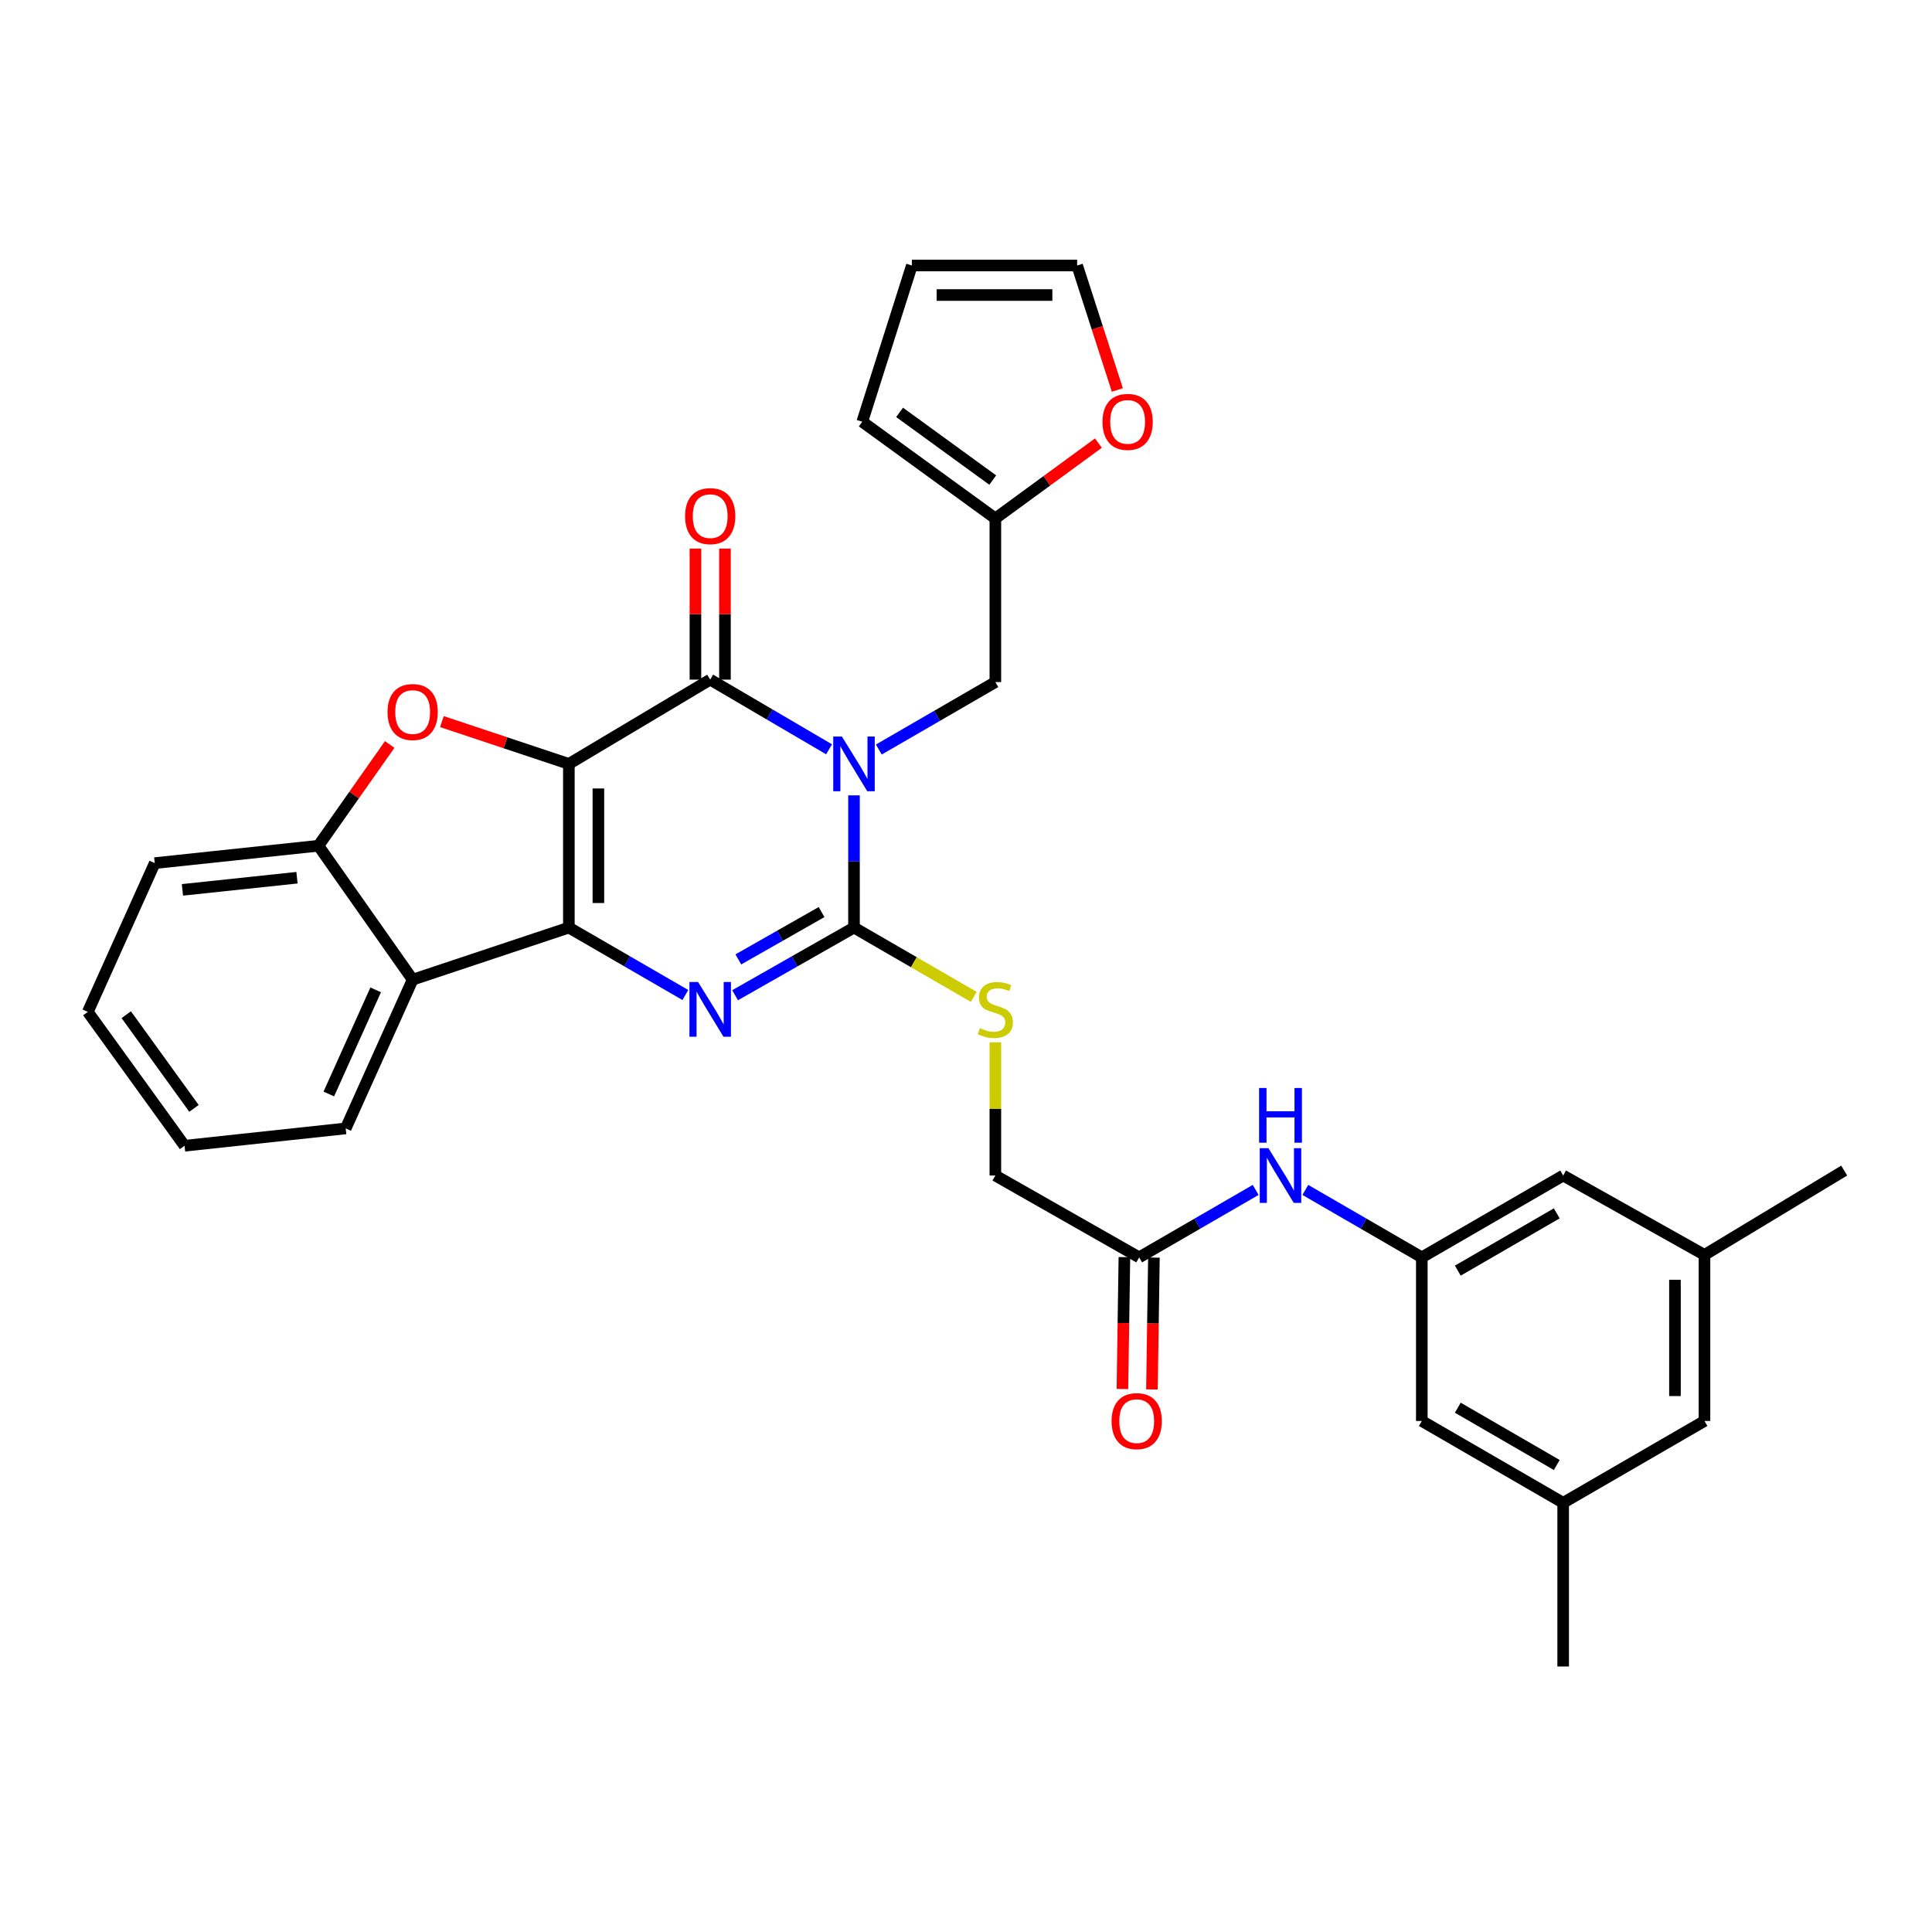 <?xml version='1.0' encoding='iso-8859-1'?>
<svg version='1.1' baseProfile='full'
              xmlns='http://www.w3.org/2000/svg'
                      xmlns:rdkit='http://www.rdkit.org/xml'
                      xmlns:xlink='http://www.w3.org/1999/xlink'
                  xml:space='preserve'
width='1000px' height='1000px' viewBox='0 0 1000 1000'>
<!-- END OF HEADER -->
<rect style='opacity:1.0;fill:#FFFFFF;stroke:none' width='1000' height='1000' x='0' y='0'> </rect>
<path class='bond-1' d='M 294.446,395.398 L 294.446,480.11' style='fill:none;fill-rule:evenodd;stroke:#000000;stroke-width:6px;stroke-linecap:butt;stroke-linejoin:miter;stroke-opacity:1' />
<path class='bond-1' d='M 309.727,408.105 L 309.727,467.403' style='fill:none;fill-rule:evenodd;stroke:#000000;stroke-width:6px;stroke-linecap:butt;stroke-linejoin:miter;stroke-opacity:1' />
<path class='bond-2' d='M 294.446,395.398 L 367.596,351.773' style='fill:none;fill-rule:evenodd;stroke:#000000;stroke-width:6px;stroke-linecap:butt;stroke-linejoin:miter;stroke-opacity:1' />
<path class='bond-5' d='M 294.446,395.398 L 261.583,384.45' style='fill:none;fill-rule:evenodd;stroke:#000000;stroke-width:6px;stroke-linecap:butt;stroke-linejoin:miter;stroke-opacity:1' />
<path class='bond-5' d='M 261.583,384.45 L 228.719,373.503' style='fill:none;fill-rule:evenodd;stroke:#FF0000;stroke-width:6px;stroke-linecap:butt;stroke-linejoin:miter;stroke-opacity:1' />
<path class='bond-0' d='M 429.132,387.839 L 398.364,369.806' style='fill:none;fill-rule:evenodd;stroke:#0000FF;stroke-width:6px;stroke-linecap:butt;stroke-linejoin:miter;stroke-opacity:1' />
<path class='bond-0' d='M 398.364,369.806 L 367.596,351.773' style='fill:none;fill-rule:evenodd;stroke:#000000;stroke-width:6px;stroke-linecap:butt;stroke-linejoin:miter;stroke-opacity:1' />
<path class='bond-3' d='M 442.028,411.676 L 442.028,445.893' style='fill:none;fill-rule:evenodd;stroke:#0000FF;stroke-width:6px;stroke-linecap:butt;stroke-linejoin:miter;stroke-opacity:1' />
<path class='bond-3' d='M 442.028,445.893 L 442.028,480.11' style='fill:none;fill-rule:evenodd;stroke:#000000;stroke-width:6px;stroke-linecap:butt;stroke-linejoin:miter;stroke-opacity:1' />
<path class='bond-8' d='M 454.882,387.956 L 485.039,370.497' style='fill:none;fill-rule:evenodd;stroke:#0000FF;stroke-width:6px;stroke-linecap:butt;stroke-linejoin:miter;stroke-opacity:1' />
<path class='bond-8' d='M 485.039,370.497 L 515.195,353.038' style='fill:none;fill-rule:evenodd;stroke:#000000;stroke-width:6px;stroke-linecap:butt;stroke-linejoin:miter;stroke-opacity:1' />
<path class='bond-4' d='M 294.446,480.11 L 324.595,497.562' style='fill:none;fill-rule:evenodd;stroke:#000000;stroke-width:6px;stroke-linecap:butt;stroke-linejoin:miter;stroke-opacity:1' />
<path class='bond-4' d='M 324.595,497.562 L 354.743,515.013' style='fill:none;fill-rule:evenodd;stroke:#0000FF;stroke-width:6px;stroke-linecap:butt;stroke-linejoin:miter;stroke-opacity:1' />
<path class='bond-6' d='M 294.446,480.11 L 213.588,507.063' style='fill:none;fill-rule:evenodd;stroke:#000000;stroke-width:6px;stroke-linecap:butt;stroke-linejoin:miter;stroke-opacity:1' />
<path class='bond-14' d='M 375.237,351.773 L 375.237,317.86' style='fill:none;fill-rule:evenodd;stroke:#000000;stroke-width:6px;stroke-linecap:butt;stroke-linejoin:miter;stroke-opacity:1' />
<path class='bond-14' d='M 375.237,317.86 L 375.237,283.947' style='fill:none;fill-rule:evenodd;stroke:#FF0000;stroke-width:6px;stroke-linecap:butt;stroke-linejoin:miter;stroke-opacity:1' />
<path class='bond-14' d='M 359.956,351.773 L 359.956,317.86' style='fill:none;fill-rule:evenodd;stroke:#000000;stroke-width:6px;stroke-linecap:butt;stroke-linejoin:miter;stroke-opacity:1' />
<path class='bond-14' d='M 359.956,317.86 L 359.956,283.947' style='fill:none;fill-rule:evenodd;stroke:#FF0000;stroke-width:6px;stroke-linecap:butt;stroke-linejoin:miter;stroke-opacity:1' />
<path class='bond-9' d='M 442.028,480.11 L 473.015,498.043' style='fill:none;fill-rule:evenodd;stroke:#000000;stroke-width:6px;stroke-linecap:butt;stroke-linejoin:miter;stroke-opacity:1' />
<path class='bond-9' d='M 473.015,498.043 L 504.002,515.976' style='fill:none;fill-rule:evenodd;stroke:#CCCC00;stroke-width:6px;stroke-linecap:butt;stroke-linejoin:miter;stroke-opacity:1' />
<path class='bond-33' d='M 442.028,480.11 L 411.253,497.618' style='fill:none;fill-rule:evenodd;stroke:#000000;stroke-width:6px;stroke-linecap:butt;stroke-linejoin:miter;stroke-opacity:1' />
<path class='bond-33' d='M 411.253,497.618 L 380.477,515.126' style='fill:none;fill-rule:evenodd;stroke:#0000FF;stroke-width:6px;stroke-linecap:butt;stroke-linejoin:miter;stroke-opacity:1' />
<path class='bond-33' d='M 425.24,472.081 L 403.697,484.336' style='fill:none;fill-rule:evenodd;stroke:#000000;stroke-width:6px;stroke-linecap:butt;stroke-linejoin:miter;stroke-opacity:1' />
<path class='bond-33' d='M 403.697,484.336 L 382.154,496.592' style='fill:none;fill-rule:evenodd;stroke:#0000FF;stroke-width:6px;stroke-linecap:butt;stroke-linejoin:miter;stroke-opacity:1' />
<path class='bond-7' d='M 201.707,385.341 L 183.259,411.55' style='fill:none;fill-rule:evenodd;stroke:#FF0000;stroke-width:6px;stroke-linecap:butt;stroke-linejoin:miter;stroke-opacity:1' />
<path class='bond-7' d='M 183.259,411.55 L 164.81,437.758' style='fill:none;fill-rule:evenodd;stroke:#000000;stroke-width:6px;stroke-linecap:butt;stroke-linejoin:miter;stroke-opacity:1' />
<path class='bond-26' d='M 213.588,507.063 L 178.936,584.067' style='fill:none;fill-rule:evenodd;stroke:#000000;stroke-width:6px;stroke-linecap:butt;stroke-linejoin:miter;stroke-opacity:1' />
<path class='bond-26' d='M 194.456,512.343 L 170.2,566.246' style='fill:none;fill-rule:evenodd;stroke:#000000;stroke-width:6px;stroke-linecap:butt;stroke-linejoin:miter;stroke-opacity:1' />
<path class='bond-32' d='M 213.588,507.063 L 164.81,437.758' style='fill:none;fill-rule:evenodd;stroke:#000000;stroke-width:6px;stroke-linecap:butt;stroke-linejoin:miter;stroke-opacity:1' />
<path class='bond-27' d='M 164.81,437.758 L 80.098,446.748' style='fill:none;fill-rule:evenodd;stroke:#000000;stroke-width:6px;stroke-linecap:butt;stroke-linejoin:miter;stroke-opacity:1' />
<path class='bond-27' d='M 153.716,454.302 L 94.418,460.595' style='fill:none;fill-rule:evenodd;stroke:#000000;stroke-width:6px;stroke-linecap:butt;stroke-linejoin:miter;stroke-opacity:1' />
<path class='bond-10' d='M 515.195,353.038 L 515.195,268.351' style='fill:none;fill-rule:evenodd;stroke:#000000;stroke-width:6px;stroke-linecap:butt;stroke-linejoin:miter;stroke-opacity:1' />
<path class='bond-20' d='M 515.195,539.484 L 515.195,573.97' style='fill:none;fill-rule:evenodd;stroke:#CCCC00;stroke-width:6px;stroke-linecap:butt;stroke-linejoin:miter;stroke-opacity:1' />
<path class='bond-20' d='M 515.195,573.97 L 515.195,608.456' style='fill:none;fill-rule:evenodd;stroke:#000000;stroke-width:6px;stroke-linecap:butt;stroke-linejoin:miter;stroke-opacity:1' />
<path class='bond-15' d='M 515.195,268.351 L 541.863,248.85' style='fill:none;fill-rule:evenodd;stroke:#000000;stroke-width:6px;stroke-linecap:butt;stroke-linejoin:miter;stroke-opacity:1' />
<path class='bond-15' d='M 541.863,248.85 L 568.531,229.348' style='fill:none;fill-rule:evenodd;stroke:#FF0000;stroke-width:6px;stroke-linecap:butt;stroke-linejoin:miter;stroke-opacity:1' />
<path class='bond-16' d='M 515.195,268.351 L 446.307,218.291' style='fill:none;fill-rule:evenodd;stroke:#000000;stroke-width:6px;stroke-linecap:butt;stroke-linejoin:miter;stroke-opacity:1' />
<path class='bond-16' d='M 513.845,248.481 L 465.623,213.439' style='fill:none;fill-rule:evenodd;stroke:#000000;stroke-width:6px;stroke-linecap:butt;stroke-linejoin:miter;stroke-opacity:1' />
<path class='bond-11' d='M 735.927,650.808 L 705.783,633.353' style='fill:none;fill-rule:evenodd;stroke:#000000;stroke-width:6px;stroke-linecap:butt;stroke-linejoin:miter;stroke-opacity:1' />
<path class='bond-11' d='M 705.783,633.353 L 675.639,615.898' style='fill:none;fill-rule:evenodd;stroke:#0000FF;stroke-width:6px;stroke-linecap:butt;stroke-linejoin:miter;stroke-opacity:1' />
<path class='bond-23' d='M 735.927,650.808 L 735.927,735.494' style='fill:none;fill-rule:evenodd;stroke:#000000;stroke-width:6px;stroke-linecap:butt;stroke-linejoin:miter;stroke-opacity:1' />
<path class='bond-24' d='M 735.927,650.808 L 809.094,608.456' style='fill:none;fill-rule:evenodd;stroke:#000000;stroke-width:6px;stroke-linecap:butt;stroke-linejoin:miter;stroke-opacity:1' />
<path class='bond-24' d='M 754.557,657.68 L 805.774,628.033' style='fill:none;fill-rule:evenodd;stroke:#000000;stroke-width:6px;stroke-linecap:butt;stroke-linejoin:miter;stroke-opacity:1' />
<path class='bond-12' d='M 589.627,650.808 L 515.195,608.456' style='fill:none;fill-rule:evenodd;stroke:#000000;stroke-width:6px;stroke-linecap:butt;stroke-linejoin:miter;stroke-opacity:1' />
<path class='bond-13' d='M 589.627,650.808 L 619.78,633.352' style='fill:none;fill-rule:evenodd;stroke:#000000;stroke-width:6px;stroke-linecap:butt;stroke-linejoin:miter;stroke-opacity:1' />
<path class='bond-13' d='M 619.78,633.352 L 649.932,615.897' style='fill:none;fill-rule:evenodd;stroke:#0000FF;stroke-width:6px;stroke-linecap:butt;stroke-linejoin:miter;stroke-opacity:1' />
<path class='bond-19' d='M 581.988,650.693 L 581.475,684.817' style='fill:none;fill-rule:evenodd;stroke:#000000;stroke-width:6px;stroke-linecap:butt;stroke-linejoin:miter;stroke-opacity:1' />
<path class='bond-19' d='M 581.475,684.817 L 580.962,718.942' style='fill:none;fill-rule:evenodd;stroke:#FF0000;stroke-width:6px;stroke-linecap:butt;stroke-linejoin:miter;stroke-opacity:1' />
<path class='bond-19' d='M 597.267,650.923 L 596.753,685.047' style='fill:none;fill-rule:evenodd;stroke:#000000;stroke-width:6px;stroke-linecap:butt;stroke-linejoin:miter;stroke-opacity:1' />
<path class='bond-19' d='M 596.753,685.047 L 596.24,719.172' style='fill:none;fill-rule:evenodd;stroke:#FF0000;stroke-width:6px;stroke-linecap:butt;stroke-linejoin:miter;stroke-opacity:1' />
<path class='bond-17' d='M 578.339,201.847 L 567.935,169.636' style='fill:none;fill-rule:evenodd;stroke:#FF0000;stroke-width:6px;stroke-linecap:butt;stroke-linejoin:miter;stroke-opacity:1' />
<path class='bond-17' d='M 567.935,169.636 L 557.53,137.425' style='fill:none;fill-rule:evenodd;stroke:#000000;stroke-width:6px;stroke-linecap:butt;stroke-linejoin:miter;stroke-opacity:1' />
<path class='bond-18' d='M 446.307,218.291 L 471.978,137.425' style='fill:none;fill-rule:evenodd;stroke:#000000;stroke-width:6px;stroke-linecap:butt;stroke-linejoin:miter;stroke-opacity:1' />
<path class='bond-35' d='M 557.53,137.425 L 471.978,137.425' style='fill:none;fill-rule:evenodd;stroke:#000000;stroke-width:6px;stroke-linecap:butt;stroke-linejoin:miter;stroke-opacity:1' />
<path class='bond-35' d='M 544.697,152.705 L 484.811,152.705' style='fill:none;fill-rule:evenodd;stroke:#000000;stroke-width:6px;stroke-linecap:butt;stroke-linejoin:miter;stroke-opacity:1' />
<path class='bond-21' d='M 809.094,777.855 L 735.927,735.494' style='fill:none;fill-rule:evenodd;stroke:#000000;stroke-width:6px;stroke-linecap:butt;stroke-linejoin:miter;stroke-opacity:1' />
<path class='bond-21' d='M 805.775,758.277 L 754.558,728.624' style='fill:none;fill-rule:evenodd;stroke:#000000;stroke-width:6px;stroke-linecap:butt;stroke-linejoin:miter;stroke-opacity:1' />
<path class='bond-29' d='M 809.094,777.855 L 809.094,862.575' style='fill:none;fill-rule:evenodd;stroke:#000000;stroke-width:6px;stroke-linecap:butt;stroke-linejoin:miter;stroke-opacity:1' />
<path class='bond-36' d='M 809.094,777.855 L 882.236,735.494' style='fill:none;fill-rule:evenodd;stroke:#000000;stroke-width:6px;stroke-linecap:butt;stroke-linejoin:miter;stroke-opacity:1' />
<path class='bond-22' d='M 882.236,649.534 L 809.094,608.456' style='fill:none;fill-rule:evenodd;stroke:#000000;stroke-width:6px;stroke-linecap:butt;stroke-linejoin:miter;stroke-opacity:1' />
<path class='bond-25' d='M 882.236,649.534 L 882.236,735.494' style='fill:none;fill-rule:evenodd;stroke:#000000;stroke-width:6px;stroke-linecap:butt;stroke-linejoin:miter;stroke-opacity:1' />
<path class='bond-25' d='M 866.956,662.428 L 866.956,722.6' style='fill:none;fill-rule:evenodd;stroke:#000000;stroke-width:6px;stroke-linecap:butt;stroke-linejoin:miter;stroke-opacity:1' />
<path class='bond-28' d='M 882.236,649.534 L 954.545,605.892' style='fill:none;fill-rule:evenodd;stroke:#000000;stroke-width:6px;stroke-linecap:butt;stroke-linejoin:miter;stroke-opacity:1' />
<path class='bond-30' d='M 178.936,584.067 L 95.523,593.04' style='fill:none;fill-rule:evenodd;stroke:#000000;stroke-width:6px;stroke-linecap:butt;stroke-linejoin:miter;stroke-opacity:1' />
<path class='bond-31' d='M 80.098,446.748 L 45.455,523.752' style='fill:none;fill-rule:evenodd;stroke:#000000;stroke-width:6px;stroke-linecap:butt;stroke-linejoin:miter;stroke-opacity:1' />
<path class='bond-34' d='M 95.523,593.04 L 45.455,523.752' style='fill:none;fill-rule:evenodd;stroke:#000000;stroke-width:6px;stroke-linecap:butt;stroke-linejoin:miter;stroke-opacity:1' />
<path class='bond-34' d='M 100.398,573.697 L 65.35,525.196' style='fill:none;fill-rule:evenodd;stroke:#000000;stroke-width:6px;stroke-linecap:butt;stroke-linejoin:miter;stroke-opacity:1' />
<path  class='atom-1' d='M 435.768 381.238
L 445.048 396.238
Q 445.968 397.718, 447.448 400.398
Q 448.928 403.078, 449.008 403.238
L 449.008 381.238
L 452.768 381.238
L 452.768 409.558
L 448.888 409.558
L 438.928 393.158
Q 437.768 391.238, 436.528 389.038
Q 435.328 386.838, 434.968 386.158
L 434.968 409.558
L 431.288 409.558
L 431.288 381.238
L 435.768 381.238
' fill='#0000FF'/>
<path  class='atom-5' d='M 361.336 508.294
L 370.616 523.294
Q 371.536 524.774, 373.016 527.454
Q 374.496 530.134, 374.576 530.294
L 374.576 508.294
L 378.336 508.294
L 378.336 536.614
L 374.456 536.614
L 364.496 520.214
Q 363.336 518.294, 362.096 516.094
Q 360.896 513.894, 360.536 513.214
L 360.536 536.614
L 356.856 536.614
L 356.856 508.294
L 361.336 508.294
' fill='#0000FF'/>
<path  class='atom-6' d='M 200.588 368.542
Q 200.588 361.742, 203.948 357.942
Q 207.308 354.142, 213.588 354.142
Q 219.868 354.142, 223.228 357.942
Q 226.588 361.742, 226.588 368.542
Q 226.588 375.422, 223.188 379.342
Q 219.788 383.222, 213.588 383.222
Q 207.348 383.222, 203.948 379.342
Q 200.588 375.462, 200.588 368.542
M 213.588 380.022
Q 217.908 380.022, 220.228 377.142
Q 222.588 374.222, 222.588 368.542
Q 222.588 362.982, 220.228 360.182
Q 217.908 357.342, 213.588 357.342
Q 209.268 357.342, 206.908 360.142
Q 204.588 362.942, 204.588 368.542
Q 204.588 374.262, 206.908 377.142
Q 209.268 380.022, 213.588 380.022
' fill='#FF0000'/>
<path  class='atom-10' d='M 507.195 532.174
Q 507.515 532.294, 508.835 532.854
Q 510.155 533.414, 511.595 533.774
Q 513.075 534.094, 514.515 534.094
Q 517.195 534.094, 518.755 532.814
Q 520.315 531.494, 520.315 529.214
Q 520.315 527.654, 519.515 526.694
Q 518.755 525.734, 517.555 525.214
Q 516.355 524.694, 514.355 524.094
Q 511.835 523.334, 510.315 522.614
Q 508.835 521.894, 507.755 520.374
Q 506.715 518.854, 506.715 516.294
Q 506.715 512.734, 509.115 510.534
Q 511.555 508.334, 516.355 508.334
Q 519.635 508.334, 523.355 509.894
L 522.435 512.974
Q 519.035 511.574, 516.475 511.574
Q 513.715 511.574, 512.195 512.734
Q 510.675 513.854, 510.715 515.814
Q 510.715 517.334, 511.475 518.254
Q 512.275 519.174, 513.395 519.694
Q 514.555 520.214, 516.475 520.814
Q 519.035 521.614, 520.555 522.414
Q 522.075 523.214, 523.155 524.854
Q 524.275 526.454, 524.275 529.214
Q 524.275 533.134, 521.635 535.254
Q 519.035 537.334, 514.675 537.334
Q 512.155 537.334, 510.235 536.774
Q 508.355 536.254, 506.115 535.334
L 507.195 532.174
' fill='#CCCC00'/>
<path  class='atom-14' d='M 656.526 594.296
L 665.806 609.296
Q 666.726 610.776, 668.206 613.456
Q 669.686 616.136, 669.766 616.296
L 669.766 594.296
L 673.526 594.296
L 673.526 622.616
L 669.646 622.616
L 659.686 606.216
Q 658.526 604.296, 657.286 602.096
Q 656.086 599.896, 655.726 599.216
L 655.726 622.616
L 652.046 622.616
L 652.046 594.296
L 656.526 594.296
' fill='#0000FF'/>
<path  class='atom-14' d='M 651.706 563.144
L 655.546 563.144
L 655.546 575.184
L 670.026 575.184
L 670.026 563.144
L 673.866 563.144
L 673.866 591.464
L 670.026 591.464
L 670.026 578.384
L 655.546 578.384
L 655.546 591.464
L 651.706 591.464
L 651.706 563.144
' fill='#0000FF'/>
<path  class='atom-15' d='M 354.596 267.149
Q 354.596 260.349, 357.956 256.549
Q 361.316 252.749, 367.596 252.749
Q 373.876 252.749, 377.236 256.549
Q 380.596 260.349, 380.596 267.149
Q 380.596 274.029, 377.196 277.949
Q 373.796 281.829, 367.596 281.829
Q 361.356 281.829, 357.956 277.949
Q 354.596 274.069, 354.596 267.149
M 367.596 278.629
Q 371.916 278.629, 374.236 275.749
Q 376.596 272.829, 376.596 267.149
Q 376.596 261.589, 374.236 258.789
Q 371.916 255.949, 367.596 255.949
Q 363.276 255.949, 360.916 258.749
Q 358.596 261.549, 358.596 267.149
Q 358.596 272.869, 360.916 275.749
Q 363.276 278.629, 367.596 278.629
' fill='#FF0000'/>
<path  class='atom-16' d='M 570.651 218.371
Q 570.651 211.571, 574.011 207.771
Q 577.371 203.971, 583.651 203.971
Q 589.931 203.971, 593.291 207.771
Q 596.651 211.571, 596.651 218.371
Q 596.651 225.251, 593.251 229.171
Q 589.851 233.051, 583.651 233.051
Q 577.411 233.051, 574.011 229.171
Q 570.651 225.291, 570.651 218.371
M 583.651 229.851
Q 587.971 229.851, 590.291 226.971
Q 592.651 224.051, 592.651 218.371
Q 592.651 212.811, 590.291 210.011
Q 587.971 207.171, 583.651 207.171
Q 579.331 207.171, 576.971 209.971
Q 574.651 212.771, 574.651 218.371
Q 574.651 224.091, 576.971 226.971
Q 579.331 229.851, 583.651 229.851
' fill='#FF0000'/>
<path  class='atom-20' d='M 575.354 735.574
Q 575.354 728.774, 578.714 724.974
Q 582.074 721.174, 588.354 721.174
Q 594.634 721.174, 597.994 724.974
Q 601.354 728.774, 601.354 735.574
Q 601.354 742.454, 597.954 746.374
Q 594.554 750.254, 588.354 750.254
Q 582.114 750.254, 578.714 746.374
Q 575.354 742.494, 575.354 735.574
M 588.354 747.054
Q 592.674 747.054, 594.994 744.174
Q 597.354 741.254, 597.354 735.574
Q 597.354 730.014, 594.994 727.214
Q 592.674 724.374, 588.354 724.374
Q 584.034 724.374, 581.674 727.174
Q 579.354 729.974, 579.354 735.574
Q 579.354 741.294, 581.674 744.174
Q 584.034 747.054, 588.354 747.054
' fill='#FF0000'/>
</svg>
